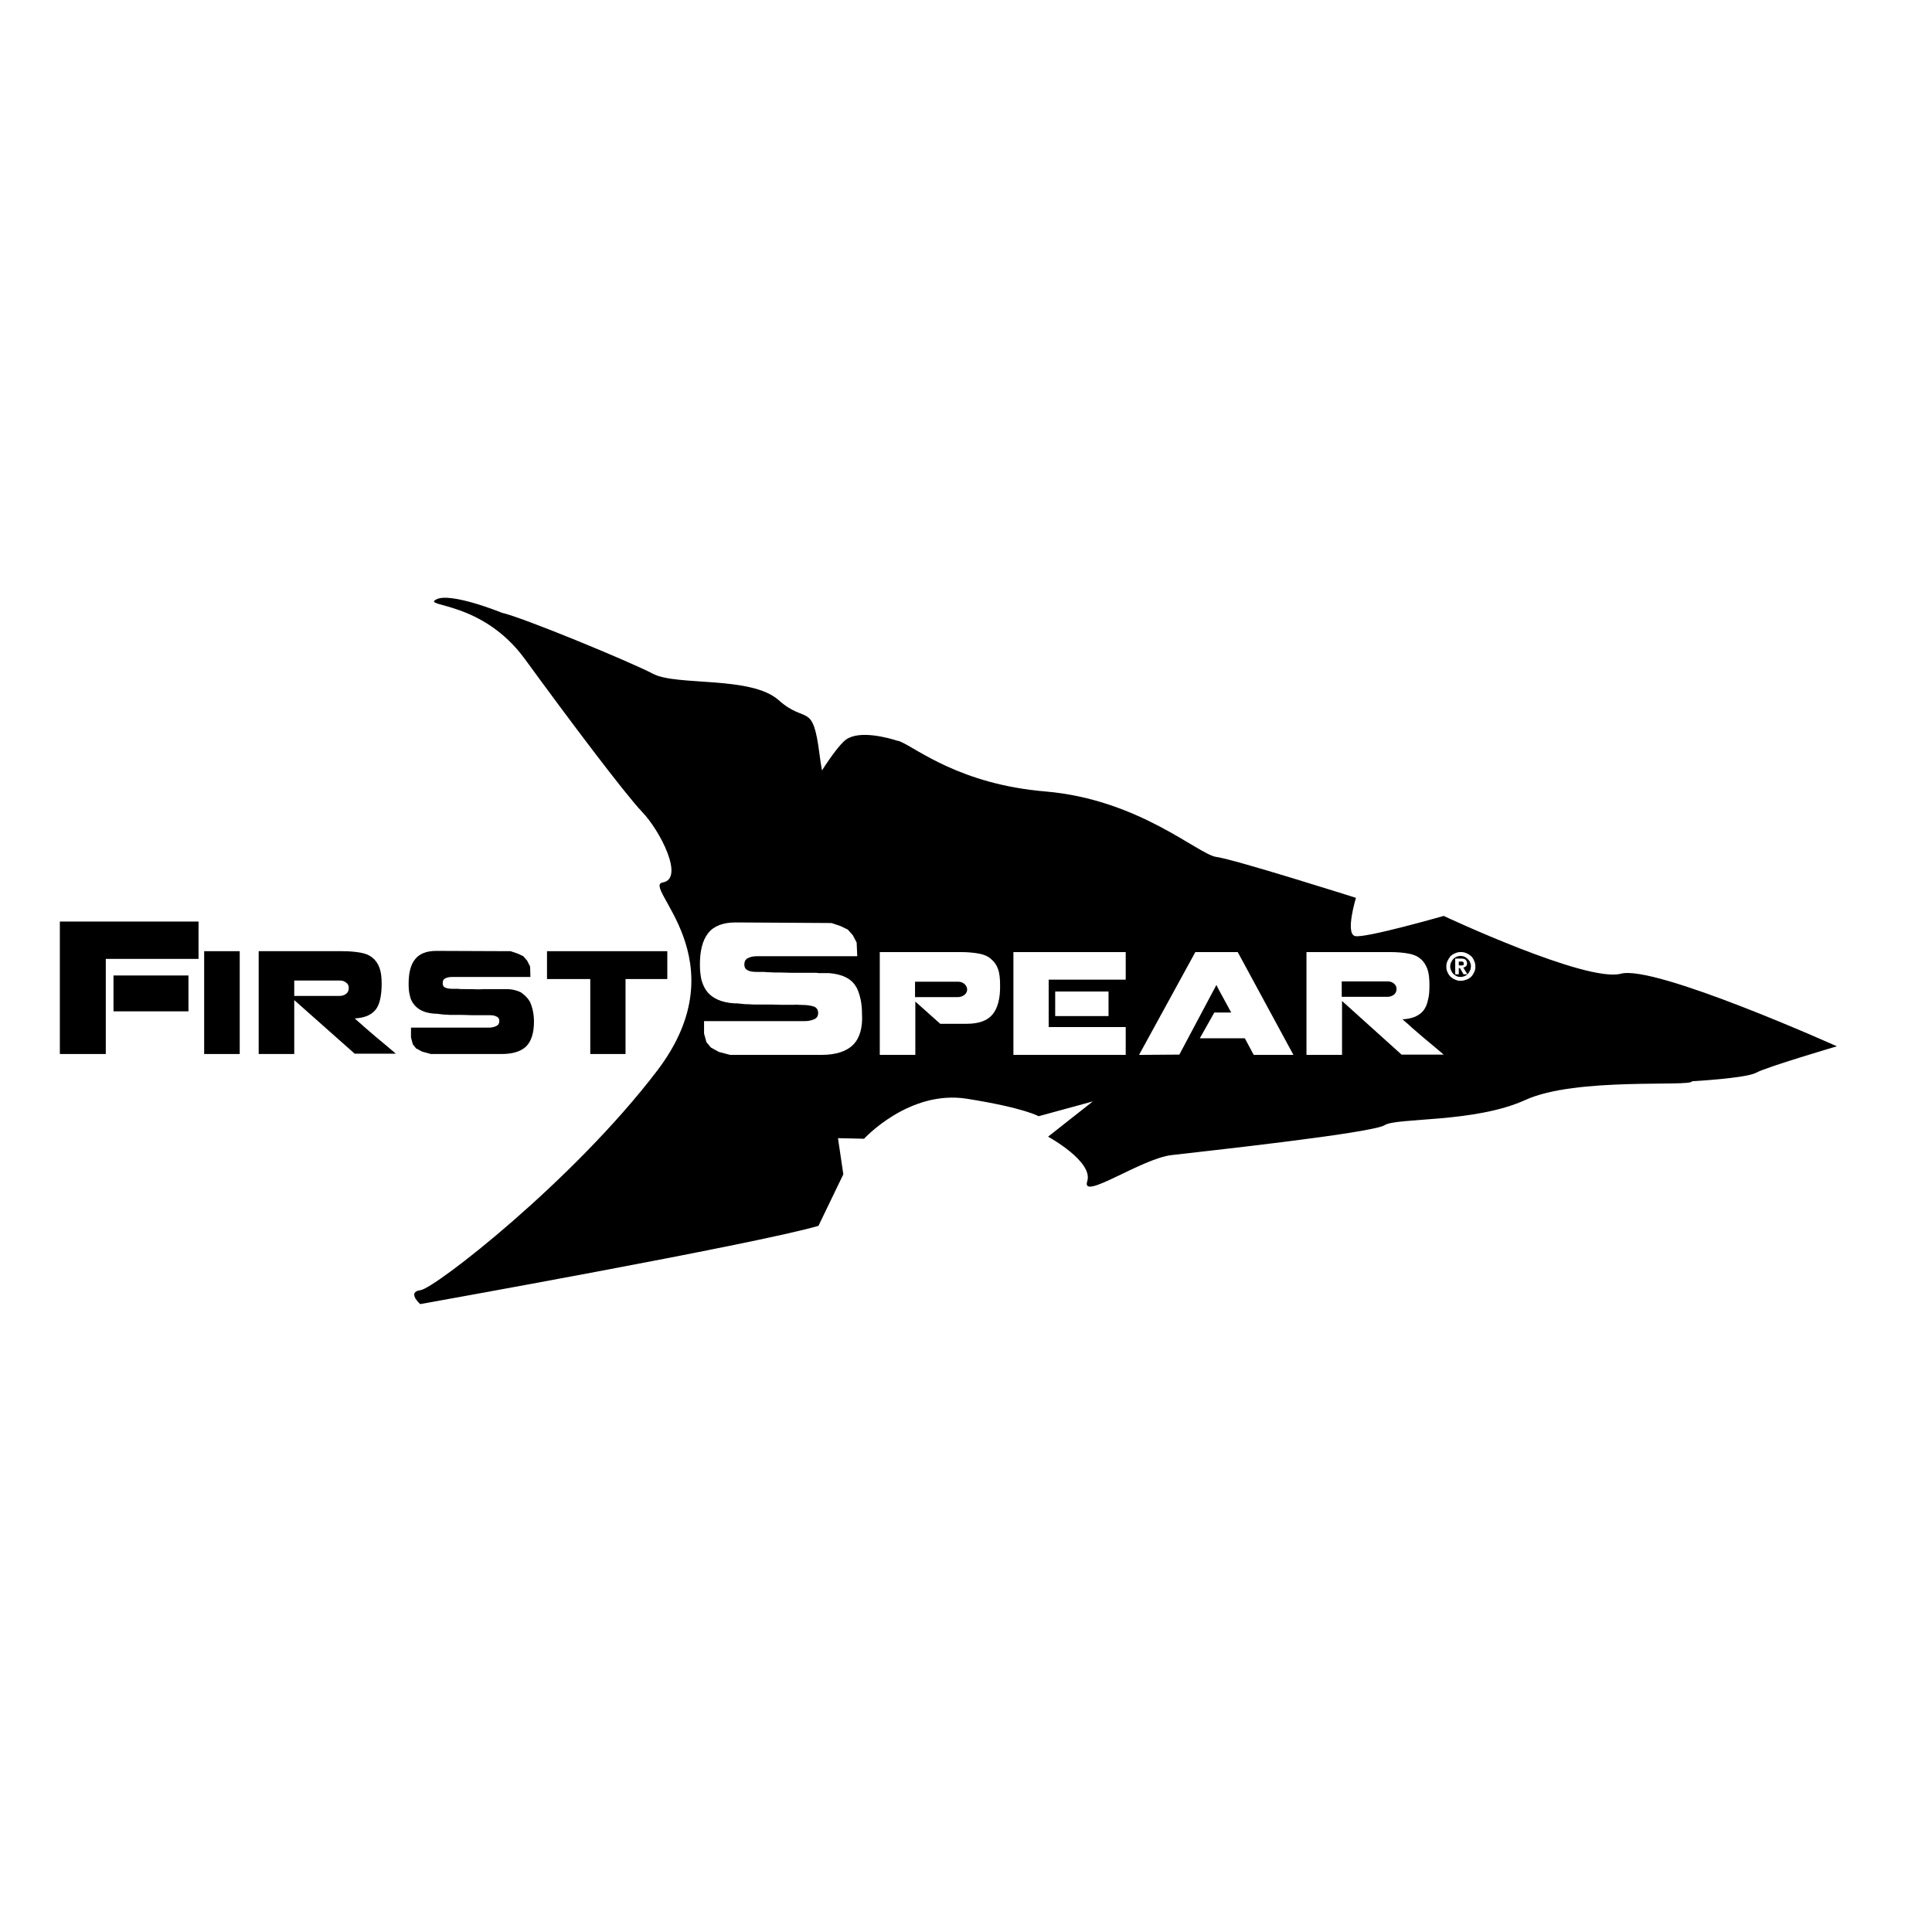 <?xml version="1.0" encoding="utf-8"?>
<!-- Generator: Adobe Illustrator 19.2.1, SVG Export Plug-In . SVG Version: 6.00 Build 0)  -->
<svg version="1.1" id="layer" xmlns="http://www.w3.org/2000/svg" xmlns:xlink="http://www.w3.org/1999/xlink" x="0px" y="0px"
	 viewBox="0 0 652 652" style="enable-background:new 0 0 652 652;" xml:space="preserve">
<path d="M38.3,341.3h25.3v-12.1H38.3V341.3z M20.2,310.9v44.8h15.5v-14.4v-12v-5.7H67v-12.6H20.2z"/>
<rect x="68.9" y="321" width="12" height="34.7"/>
<g>
	<path d="M99.3,337.5v18.2h-12V321h28.2c2.5,0,4.5,0.2,6.2,0.5c1.7,0.3,3.1,0.9,4.1,1.8c1,0.8,1.8,2,2.3,3.4
		c0.5,1.4,0.7,3.2,0.7,5.4c0,2-0.2,3.7-0.5,5.1c-0.3,1.4-0.8,2.6-1.5,3.5c-0.7,0.9-1.7,1.6-2.8,2.1c-1.2,0.5-2.6,0.8-4.3,0.9
		c1.1,1,2.2,1.9,3.4,3c1.2,1,2.4,2.1,3.6,3.1c1.2,1,2.4,2,3.6,3c1.2,1,2.2,1.9,3.3,2.8h-13.9L99.3,337.5z M114.6,336.1
		c0.8,0,1.5-0.2,2.2-0.7c0.6-0.5,0.9-1.1,0.9-2c0-0.8-0.3-1.4-0.9-1.8c-0.6-0.5-1.3-0.7-2.1-0.7H99.3v5.2H114.6z"/>
	<path d="M178.8,338c0.9,1.9,1.4,4.2,1.4,6.8c0,3.8-0.9,6.6-2.6,8.3c-1.7,1.7-4.5,2.6-8.3,2.6h-23.9l-2.9-0.8l-2.1-1.1l-1.1-1.4
		l-0.6-2.3v-3.3H165c0.9,0,1.7-0.2,2.4-0.5c0.7-0.3,1.1-0.9,1.1-1.7c0-0.9-0.4-1.4-1.3-1.7c-0.5-0.2-1.1-0.3-1.7-0.3
		c-0.6,0-1.3,0-2.2,0c-0.2,0-0.5,0-1,0c-0.5,0-1.1,0-1.9,0H159c-2-0.1-3.5-0.1-4.7-0.1c-1.2,0-2,0-2.5,0c-0.5,0-1-0.1-1.4-0.1
		c-0.5,0-0.9,0-1.4-0.1c-0.3,0-0.5-0.1-0.8-0.1c-0.3,0-0.5,0-0.7-0.1h-0.7c-3.4-0.2-5.8-1.3-7.3-3.4c-0.6-0.8-1-1.7-1.2-2.8
		c-0.3-1.1-0.4-2.4-0.4-3.9c0-3.7,0.7-6.5,2.2-8.3c1.5-1.9,3.9-2.8,7.2-2.8l25,0.1l2.4,0.8l1.9,0.9l1.3,1.5l1,2l0.1,3.5h-26.3
		c-0.9,0-1.6,0.1-2.3,0.4c-0.7,0.3-1,0.8-1,1.7c0,0.8,0.3,1.3,0.9,1.5c0.6,0.3,1.5,0.4,2.5,0.4h1.8c0.5,0.1,1.4,0.1,2.9,0.1h1.4
		c1.7,0.1,3.1,0.1,4.3,0c1.2,0,2.1,0,2.8,0c0.4,0,0.8,0,1.2,0c0.4,0,0.7,0,1.1,0c0.2,0,0.4,0,0.5,0h0.4c0.5,0,0.9,0,1.2,0
		c0.4,0,0.7,0,1.1,0c1.7,0.1,3.1,0.5,4.3,1.1C177.2,335.9,178.1,336.8,178.8,338L178.8,338z"/>
	<polygon points="211.1,355.7 199.2,355.7 199.2,330.4 184.6,330.4 184.6,321 225.2,321 225.2,330.4 211.1,330.4 	"/>
	<path d="M325.4,332c-0.6-0.5-1.3-0.7-2.1-0.7h-14.5v5.2h14.3c0.9,0,1.6-0.2,2.3-0.7c0.7-0.5,1-1.2,1-2
		C326.3,333.1,326,332.5,325.4,332"/>
	<path d="M470.4,331.9c-0.6-0.5-1.3-0.7-2.1-0.7h-15.5v5.2h15.4c0.8,0,1.5-0.2,2.2-0.7c0.6-0.5,0.9-1.1,0.9-2
		C471.3,333,471,332.4,470.4,331.9"/>
	<path d="M547,328.6c-11.6,3.1-59.8-19.5-59.8-19.5s-26.5,7.6-29.9,6.8c-3.4-0.8,0.3-12.9,0.3-12.9s-41-13-47.1-13.8
		c-6.1-0.8-26-19.4-57.7-22.1c-28.7-2.4-43.4-14.5-48.9-16.8h0c-0.4-0.2-0.7-0.3-1-0.3c-3.1-1-12.8-3.7-17.4-0.4
		c-1.8,1.3-4.9,5.4-8.1,10.4c-0.3-1.7-0.6-3.5-0.8-5.2c-2.3-18.3-4.5-10.2-13.8-18.5c-9.3-8.3-34.4-4.7-42.4-8.9
		c-8-4.2-44.2-19.1-51-20.6c0,0-17.4-7.1-22.2-4.5c-4.8,2.6,15.5,0.3,30,20.2c14.5,19.9,33.6,45.3,39.5,51.5c6,6.2,14.4,22.5,7,23.8
		c-7.5,1.2,26.5,26.2-1.9,63.5c-28.4,37.3-75.2,73.6-79.9,74.1c-4.7,0.6-0.1,4.7-0.1,4.7s112.6-20.1,134.4-26.4l8.4-17.4l-1.8-12.2
		l8.8,0.2c0,0,15.2-16.6,34.7-13.5c19.5,3.1,24.2,5.9,24.2,5.9l18.3-5l-15.1,11.9c0,0,15.4,8.4,13.2,15.1
		c-2.1,6.7,18.4-7.8,28.6-8.9c10.2-1.2,67.7-7.4,71.8-10.1c4.1-2.6,30.4-0.7,47.5-8.5c17-7.8,56.2-4.3,56.2-6.3c0,0,18.3-1,21.7-2.9
		c3.4-1.9,27.2-8.9,27.2-8.9S558.5,325.5,547,328.6 M287.9,352.6c-2.2,2.2-5.8,3.4-10.7,3.4h-30.8l-3.8-1l-2.7-1.5l-1.5-1.8
		l-0.8-2.9v-4.2h34c1.1,0,2.2-0.2,3.1-0.6c1-0.4,1.4-1.1,1.4-2.2c0-1.1-0.6-1.9-1.7-2.2c-0.7-0.2-1.4-0.3-2.2-0.4
		c-0.8,0-1.7-0.1-2.8-0.1c-0.2,0-0.7-0.1-1.3,0c-0.6,0-1.5,0-2.5,0h-1.9c-2.5-0.1-4.6-0.1-6.1-0.1c-1.5,0-2.6,0-3.3,0
		c-0.6,0-1.3-0.1-1.9-0.1c-0.6,0-1.2,0-1.8-0.1c-0.3,0-0.7-0.1-1-0.1c-0.3,0-0.6-0.1-0.9-0.1h-1c-4.3-0.3-7.5-1.7-9.4-4.4
		c-0.7-1-1.2-2.2-1.6-3.6c-0.3-1.5-0.5-3.1-0.5-5c0-4.8,0.9-8.3,2.8-10.7c1.9-2.4,5-3.6,9.3-3.6l32.3,0.2l3,1l2.5,1.2l1.7,1.9
		l1.3,2.5l0.2,4.6h-33.9c-1.1,0-2.1,0.2-2.9,0.6c-0.9,0.4-1.3,1.1-1.3,2.2c0,1,0.4,1.6,1.2,2c0.8,0.4,1.9,0.5,3.2,0.5h2.3
		c0.6,0.1,1.8,0.1,3.7,0.2h1.8c2.2,0.1,4.1,0.1,5.6,0.1c1.5,0,2.7,0,3.5,0c0.5,0,1.1,0,1.6,0c0.5,0,0.9,0,1.4,0
		c0.3,0,0.5,0.1,0.7,0.1h0.6c0.6,0,1.1,0,1.6,0c0.5,0,0.9,0,1.4,0c2.2,0.2,4,0.6,5.6,1.4c1.6,0.8,2.8,1.9,3.6,3.4l0.1,0.1
		c1.2,2.5,1.8,5.4,1.8,8.8C291.2,346.8,290.1,350.4,287.9,352.6 M335,342.3c-1.7,2.1-4.6,3.2-8.7,3.2h-9l-8.4-7.5V356h-12v-34.7
		h27.3c2.4,0,4.4,0.2,6.1,0.5c1.7,0.3,3.1,0.9,4.1,1.8c1.1,0.9,1.9,2,2.4,3.4c0.5,1.4,0.7,3.2,0.7,5.4
		C337.6,336.9,336.7,340.2,335,342.3 M379.9,330.6h-26v3.9v8.3v3.8h26v9.4H342v-34.7h37.9V330.6z M374.1,342.9h-18v-8.3h18V342.9z
		 M423.1,356l-3-5.6h-15.2l4.9-8.7h5.7c-0.5-0.9-0.9-1.6-1.3-2.4c-0.4-0.7-0.8-1.5-1.2-2.2c-0.4-0.7-0.8-1.5-1.2-2.2
		c-0.4-0.8-0.9-1.6-1.3-2.5l-12.5,23.5l-13.6,0.1l19-34.7h14.3l18.8,34.7H423.1z M473.1,356l-20.2-18.2V356h-12v-34.7h28.2
		c2.5,0,4.5,0.2,6.2,0.5c1.7,0.3,3.1,0.9,4.1,1.8c1,0.8,1.8,2,2.3,3.4c0.5,1.4,0.7,3.2,0.7,5.4c0,2-0.1,3.7-0.5,5.1
		c-0.3,1.4-0.8,2.6-1.5,3.5c-0.7,0.9-1.7,1.6-2.8,2.1c-1.2,0.5-2.6,0.8-4.3,0.9c1.1,0.9,2.2,1.9,3.4,3c1.2,1,2.4,2.1,3.6,3.1
		c1.2,1,2.4,2,3.6,3c1.2,1,2.2,1.9,3.3,2.8H473.1z M497.5,328.1c-0.3,0.6-0.6,1.1-1,1.5c-0.4,0.4-1,0.8-1.6,1
		c-0.6,0.2-1.2,0.4-1.9,0.4c-0.7,0-1.3-0.1-1.9-0.4c-0.6-0.2-1.1-0.6-1.6-1c-0.4-0.4-0.8-1-1-1.5c-0.3-0.6-0.4-1.2-0.4-1.9
		c0-0.7,0.1-1.3,0.4-1.9c0.3-0.6,0.6-1.1,1-1.6c0.4-0.4,1-0.8,1.6-1c0.6-0.3,1.2-0.4,1.9-0.4c0.7,0,1.3,0.1,1.9,0.4
		c0.6,0.2,1.1,0.6,1.6,1c0.4,0.4,0.8,1,1,1.6c0.3,0.6,0.4,1.2,0.4,1.9C497.9,326.9,497.8,327.5,497.5,328.1"/>
	<path d="M493.7,324.6c-0.1,0-0.2-0.1-0.3-0.1c-0.1,0-0.2,0-0.3,0h-0.8v1.3h0.9c0.3,0,0.5,0,0.6-0.1c0.2-0.1,0.2-0.3,0.2-0.5
		c0-0.1,0-0.3-0.1-0.3C493.9,324.7,493.8,324.6,493.7,324.6"/>
	<path d="M495.4,323.7c-0.3-0.3-0.7-0.6-1.1-0.8c-0.4-0.2-0.9-0.3-1.4-0.3c-0.5,0-0.9,0.1-1.4,0.3c-0.4,0.2-0.8,0.4-1.1,0.8
		c-0.3,0.3-0.5,0.7-0.7,1.1c-0.2,0.4-0.3,0.9-0.3,1.3c0,0.5,0.1,0.9,0.3,1.4c0.2,0.4,0.4,0.8,0.7,1.1c0.3,0.3,0.7,0.6,1.1,0.8
		c0.4,0.2,0.9,0.3,1.4,0.3c0.5,0,0.9-0.1,1.4-0.3c0.4-0.2,0.8-0.4,1.1-0.8c0.3-0.3,0.5-0.7,0.7-1.1c0.2-0.4,0.3-0.9,0.3-1.4
		c0-0.5-0.1-0.9-0.3-1.3C496,324.4,495.7,324,495.4,323.7 M495.2,328.8h-1.3l-1.2-2.1h-0.4v2.1h-1.2v-5.3h2c0.7,0,1.2,0.1,1.5,0.4
		c0.3,0.3,0.5,0.7,0.5,1.2c0,0.4-0.1,0.8-0.4,1c-0.2,0.2-0.6,0.4-0.9,0.4L495.2,328.8z"/>
</g>
</svg>
